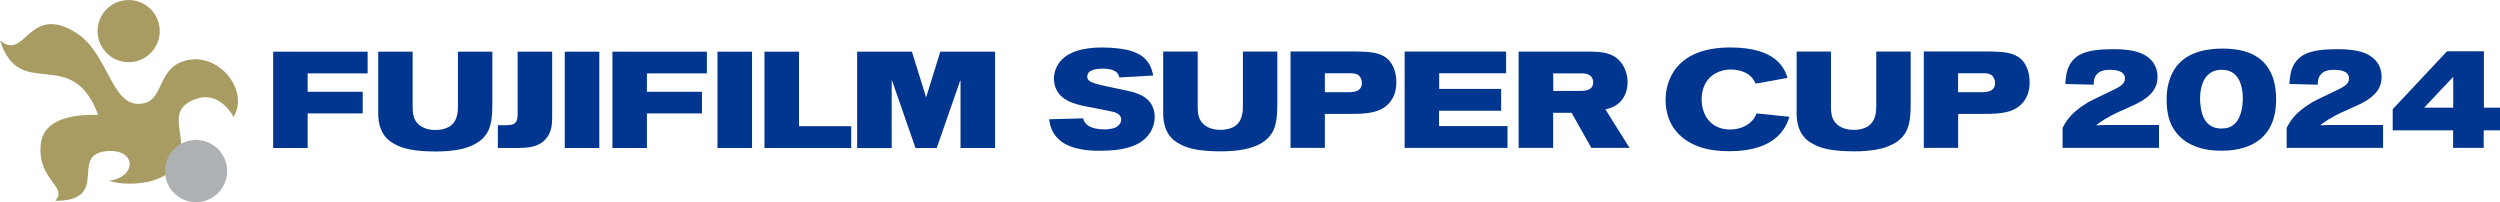 <?xml version="1.0" encoding="UTF-8"?>
<svg id="_レイヤー_2" data-name="レイヤー 2" xmlns="http://www.w3.org/2000/svg" viewBox="0 0 356 28.79">
  <defs>
    <style>
      .cls-1 {
        fill: #aeb1b4;
      }

      .cls-1, .cls-2, .cls-3 {
        stroke-width: 0px;
      }

      .cls-2 {
        fill: #a99c63;
      }

      .cls-3 {
        fill: #003690;
      }
    </style>
  </defs>
  <g id="_レイヤー_2-2" data-name=" レイヤー 2">
    <g id="_レイヤー_1-2" data-name=" レイヤー 1-2">
      <g>
        <g>
          <path class="cls-2" d="M22.71,3.85c.32,2.43-1.39,4.65-3.81,4.97-2.43.32-4.65-1.39-4.97-3.81-.32-2.43,1.39-4.65,3.81-4.97,2.43-.32,4.65,1.39,4.97,3.81"/>
          <path class="cls-2" d="M27.04,8.5c-4.64.7-3.59,5.49-6.49,6.19-4.72,1.13-4.91-7.06-9.76-10.06C4,.44,3.64,8.83,0,5.75c2.83,8.91,10.17.45,13.98,10.6-2.8-.04-7.9.19-8.2,4.41-.35,4.97,3.95,5.81,2.08,7.84,8.13,0,1.72-6.79,7.57-7.09,4.05-.21,4,3.74.09,4.23,1.84.7,8.61,1.01,10.01-3.33,1.12-3.47-2.08-6.69,2.36-8.32,2.89-1.06,4.85,1.51,5.36,2.58,2.23-3.63-1.77-8.84-6.2-8.17"/>
          <path class="cls-1" d="M32.31,23.78c.32,2.43-1.39,4.65-3.81,4.97-2.43.32-4.65-1.39-4.97-3.81-.32-2.43,1.39-4.65,3.81-4.97,2.43-.32,4.65,1.39,4.97,3.81"/>
        </g>
        <g>
          <g>
            <polygon class="cls-3" points="38.9 7.36 52.35 7.36 52.35 10.45 43.81 10.45 43.81 13.07 51.65 13.07 51.65 16.15 43.81 16.15 43.81 21.08 38.9 21.08 38.9 7.36"/>
            <polygon class="cls-3" points="87.21 7.36 100.66 7.36 100.66 10.45 92.12 10.45 92.12 13.07 99.96 13.07 99.96 16.15 92.12 16.15 92.12 21.08 87.21 21.08 87.21 7.36"/>
            <path class="cls-3" d="M53.86,7.36h4.9v7.79c0,.86.08,1.48.39,2,.62,1.07,1.87,1.36,2.86,1.36,1.28,0,2.02-.45,2.35-.76.84-.77.85-2.02.85-2.68v-7.71h4.9v7.19c0,1.61-.04,3.3-.8,4.47-1.5,2.33-5.11,2.55-7.29,2.55-3.05,0-4.78-.43-5.81-1.05-2.14-1.05-2.35-3.23-2.35-4.33,0,0,0-8.83,0-8.83Z"/>
            <path class="cls-3" d="M73.71,7.36h4.92v9.41c-.02.89-.04,2.14-1.03,3.15-1.05,1.07-2.51,1.13-3.89,1.16h-2.82v-3.25h1.11c1.05-.04,1.65-.08,1.71-1.42V7.36Z"/>
            <rect class="cls-3" x="80.42" y="7.36" width="4.92" height="13.72"/>
            <rect class="cls-3" x="102.17" y="7.36" width="4.92" height="13.72"/>
            <g>
              <path class="cls-3" d="M108.87,7.36h4.91v10.61h7.43v3.11h-12.35V7.36h.01Z"/>
              <path class="cls-3" d="M130.37,21.08l-3.34-9.6h-.05v9.6h-4.92V7.36h7.8l2.02,6.51,2.02-6.51h7.8v13.72h-4.92v-9.6h-.05l-3.34,9.6h-3.03,0Z"/>
            </g>
          </g>
          <g>
            <path class="cls-3" d="M154.82,10.88c0,.2.06.37.15.49.33.43,1.71.74,2.47.89.93.22,1.89.39,2.82.6.6.12,1.18.25,1.76.49,1.83.68,2.41,2.04,2.41,3.28,0,.92-.3,1.75-.72,2.35-1.14,1.73-3.45,2.49-7.14,2.49-1.38,0-4.12-.12-5.73-1.56-1.19-1.05-1.36-2.31-1.44-2.93l4.84-.13c.17.89,1.09,1.57,3.03,1.57.5,0,1.22-.06,1.71-.33.33-.2.68-.58.68-1.05,0-.64-.53-.91-.92-1.05-.6-.19-3.69-.74-4.37-.89-.54-.12-1.04-.25-1.57-.43-.53-.19-2.72-.97-2.72-3.48,0-1.03.43-1.98,1.11-2.68,1.53-1.59,4.3-1.75,5.81-1.75,1.67,0,3.32.23,4.18.53,2.56.81,2.89,2.74,3.03,3.47l-4.81.27c-.12-.45-.35-1.26-2.41-1.26-.64,0-2.16.1-2.16,1.11"/>
            <path class="cls-3" d="M165.65,7.34h4.9v7.79c0,.85.08,1.48.39,2,.62,1.07,1.86,1.36,2.85,1.36,1.28,0,2.02-.44,2.35-.76.83-.78.85-2.02.85-2.68v-7.71h4.9v7.19c0,1.62-.04,3.3-.8,4.47-1.49,2.33-5.11,2.55-7.29,2.55-3.05,0-4.78-.43-5.81-1.05-2.14-1.05-2.35-3.23-2.35-4.33V7.34h0Z"/>
            <path class="cls-3" d="M188.66,10.43h3.58c.39,0,.84.02,1.19.27.29.21.5.62.5,1.09,0,1.32-1.24,1.34-2.08,1.34h-3.19v-2.7ZM183.76,21.06h4.9v-4.84h3.71c2.23,0,4.29-.12,5.56-1.67.7-.86.91-1.9.91-2.83,0-1.89-.76-2.88-1.26-3.34-1.09-.97-2.68-1.01-4.43-1.05h-9.38v13.74h-.01Z"/>
            <polygon class="cls-3" points="214.47 7.34 214.47 10.43 204.94 10.43 204.94 12.66 213.76 12.66 213.76 15.77 204.92 15.77 204.92 17.95 214.67 17.95 214.67 21.06 200.02 21.06 200.02 7.34 214.47 7.34"/>
            <path class="cls-3" d="M221.17,10.45h4.08c.37,0,.88.04,1.27.39.25.23.35.56.35.87,0,1.22-1.24,1.24-2,1.24h-3.69v-2.51h-.01ZM216.25,21.06h4.92v-5h2.62l2.82,5h5.44l-3.44-5.48c.58-.16,1.51-.35,2.29-1.28.56-.68.87-1.63.87-2.6,0-1.38-.62-2.72-1.62-3.48-1.14-.84-2.62-.85-3.82-.87h-10.08v13.72h0Z"/>
            <path class="cls-3" d="M242.32,14.2c0,2.08,1.22,4.24,4.04,4.24,1.07,0,2.06-.33,2.78-.91.64-.53.83-.97.99-1.38l4.68.48c-.15.51-.33,1.01-.78,1.71-1.61,2.49-4.76,3.19-7.77,3.19-1.34,0-2.66-.12-3.93-.51-2.82-.87-5.15-3.03-5.15-6.8,0-2.66,1.4-7.46,9.21-7.46,6.66,0,7.71,3.03,8.16,4.33l-4.54.82c-.2-.39-.43-.92-1.15-1.38-.74-.47-1.65-.63-2.35-.63-2.21,0-4.2,1.38-4.2,4.3"/>
            <path class="cls-3" d="M255.83,7.34h4.9v7.79c0,.85.08,1.48.39,2,.62,1.07,1.86,1.36,2.85,1.36,1.29,0,2.02-.44,2.35-.76.84-.78.86-2.02.86-2.68v-7.71h4.9v7.19c0,1.62-.04,3.3-.8,4.47-1.49,2.33-5.11,2.55-7.28,2.55-3.05,0-4.78-.43-5.81-1.05-2.14-1.05-2.35-3.23-2.35-4.33V7.34h-.01Z"/>
            <path class="cls-3" d="M278.84,10.43h3.57c.39,0,.83.02,1.19.27.29.21.5.62.5,1.09,0,1.32-1.24,1.34-2.08,1.34h-3.19v-2.7h0ZM273.94,21.06h4.9v-4.84h3.71c2.23,0,4.29-.12,5.56-1.67.7-.86.91-1.9.91-2.83,0-1.89-.76-2.88-1.26-3.34-1.09-.97-2.68-1.01-4.43-1.05h-9.38v13.74h0Z"/>
          </g>
          <path class="cls-3" d="M307.45,21.06h-13.74v-2.84c.47-.9,1.11-2.12,3.5-3.57.54-.32.81-.45,3.28-1.63,1.36-.65,2.1-1,2.1-1.86,0-1.18-1.61-1.22-2.14-1.22s-1.09.06-1.54.36c-.74.49-.76,1.25-.77,1.76l-4.04-.1c.08-1.04.14-2,.77-2.98.84-1.2,2.1-1.98,6.09-1.98,2.93,0,4.49.57,5.4,1.59.62.69.87,1.51.87,2.41,0,2.02-1.63,3.1-2.97,3.77-.78.39-1.6.71-2.37,1.08-.51.22-2,.92-3.03,1.71-.13.08-.25.18-.37.28.19-.02.38-.02.58-.02.21-.02.41-.02.62-.02h7.75v3.26Z"/>
          <path class="cls-3" d="M316.27,9.94c1.32-.04,2.04.57,2.45,1.24.51.81.66,1.98.66,2.88,0,.73-.14,2.16-.76,3.1-.72,1.06-1.67,1.14-2.31,1.14-2.49,0-2.84-2.37-2.94-3.16-.06-.37-.08-.73-.08-1.1,0-1.16.27-2.22.74-2.94.66-.94,1.53-1.14,2.23-1.16M316.63,6.92c-3.52-.02-6.84,1.02-7.83,4.94-.22.77-.27,1.59-.27,2.4,0,1.76.31,4.28,2.78,5.92,1.81,1.18,3.85,1.28,5.06,1.28,4.43,0,7.75-2.08,7.75-7.24,0-1.73-.27-3.92-1.98-5.55-1.28-1.2-3.2-1.73-5.5-1.75"/>
          <path class="cls-3" d="M339.36,21.06h-13.74v-2.84c.47-.9,1.11-2.12,3.5-3.57.54-.32.81-.45,3.28-1.63,1.36-.65,2.1-1,2.1-1.86,0-1.18-1.61-1.22-2.14-1.22s-1.09.06-1.54.36c-.74.49-.76,1.25-.77,1.76l-4.04-.1c.08-1.04.14-2,.77-2.98.84-1.2,2.1-1.98,6.09-1.98,2.93,0,4.49.57,5.4,1.59.62.69.87,1.51.87,2.41,0,2.02-1.63,3.1-2.97,3.77-.78.39-1.6.71-2.37,1.08-.51.22-2,.92-3.03,1.71-.13.08-.25.18-.37.28.19-.02.38-.02.58-.02.21-.02.41-.02.62-.02h7.75v3.26Z"/>
          <path class="cls-3" d="M349.34,15.33h-4.14l4.14-4.39v4.39ZM340.72,15.55v3.01h8.6v2.5h4.36v-2.5h2.32v-3.23h-2.29V7.3h-5.25l-7.75,8.26h.01Z"/>
        </g>
      </g>
    </g>
  </g>
</svg>